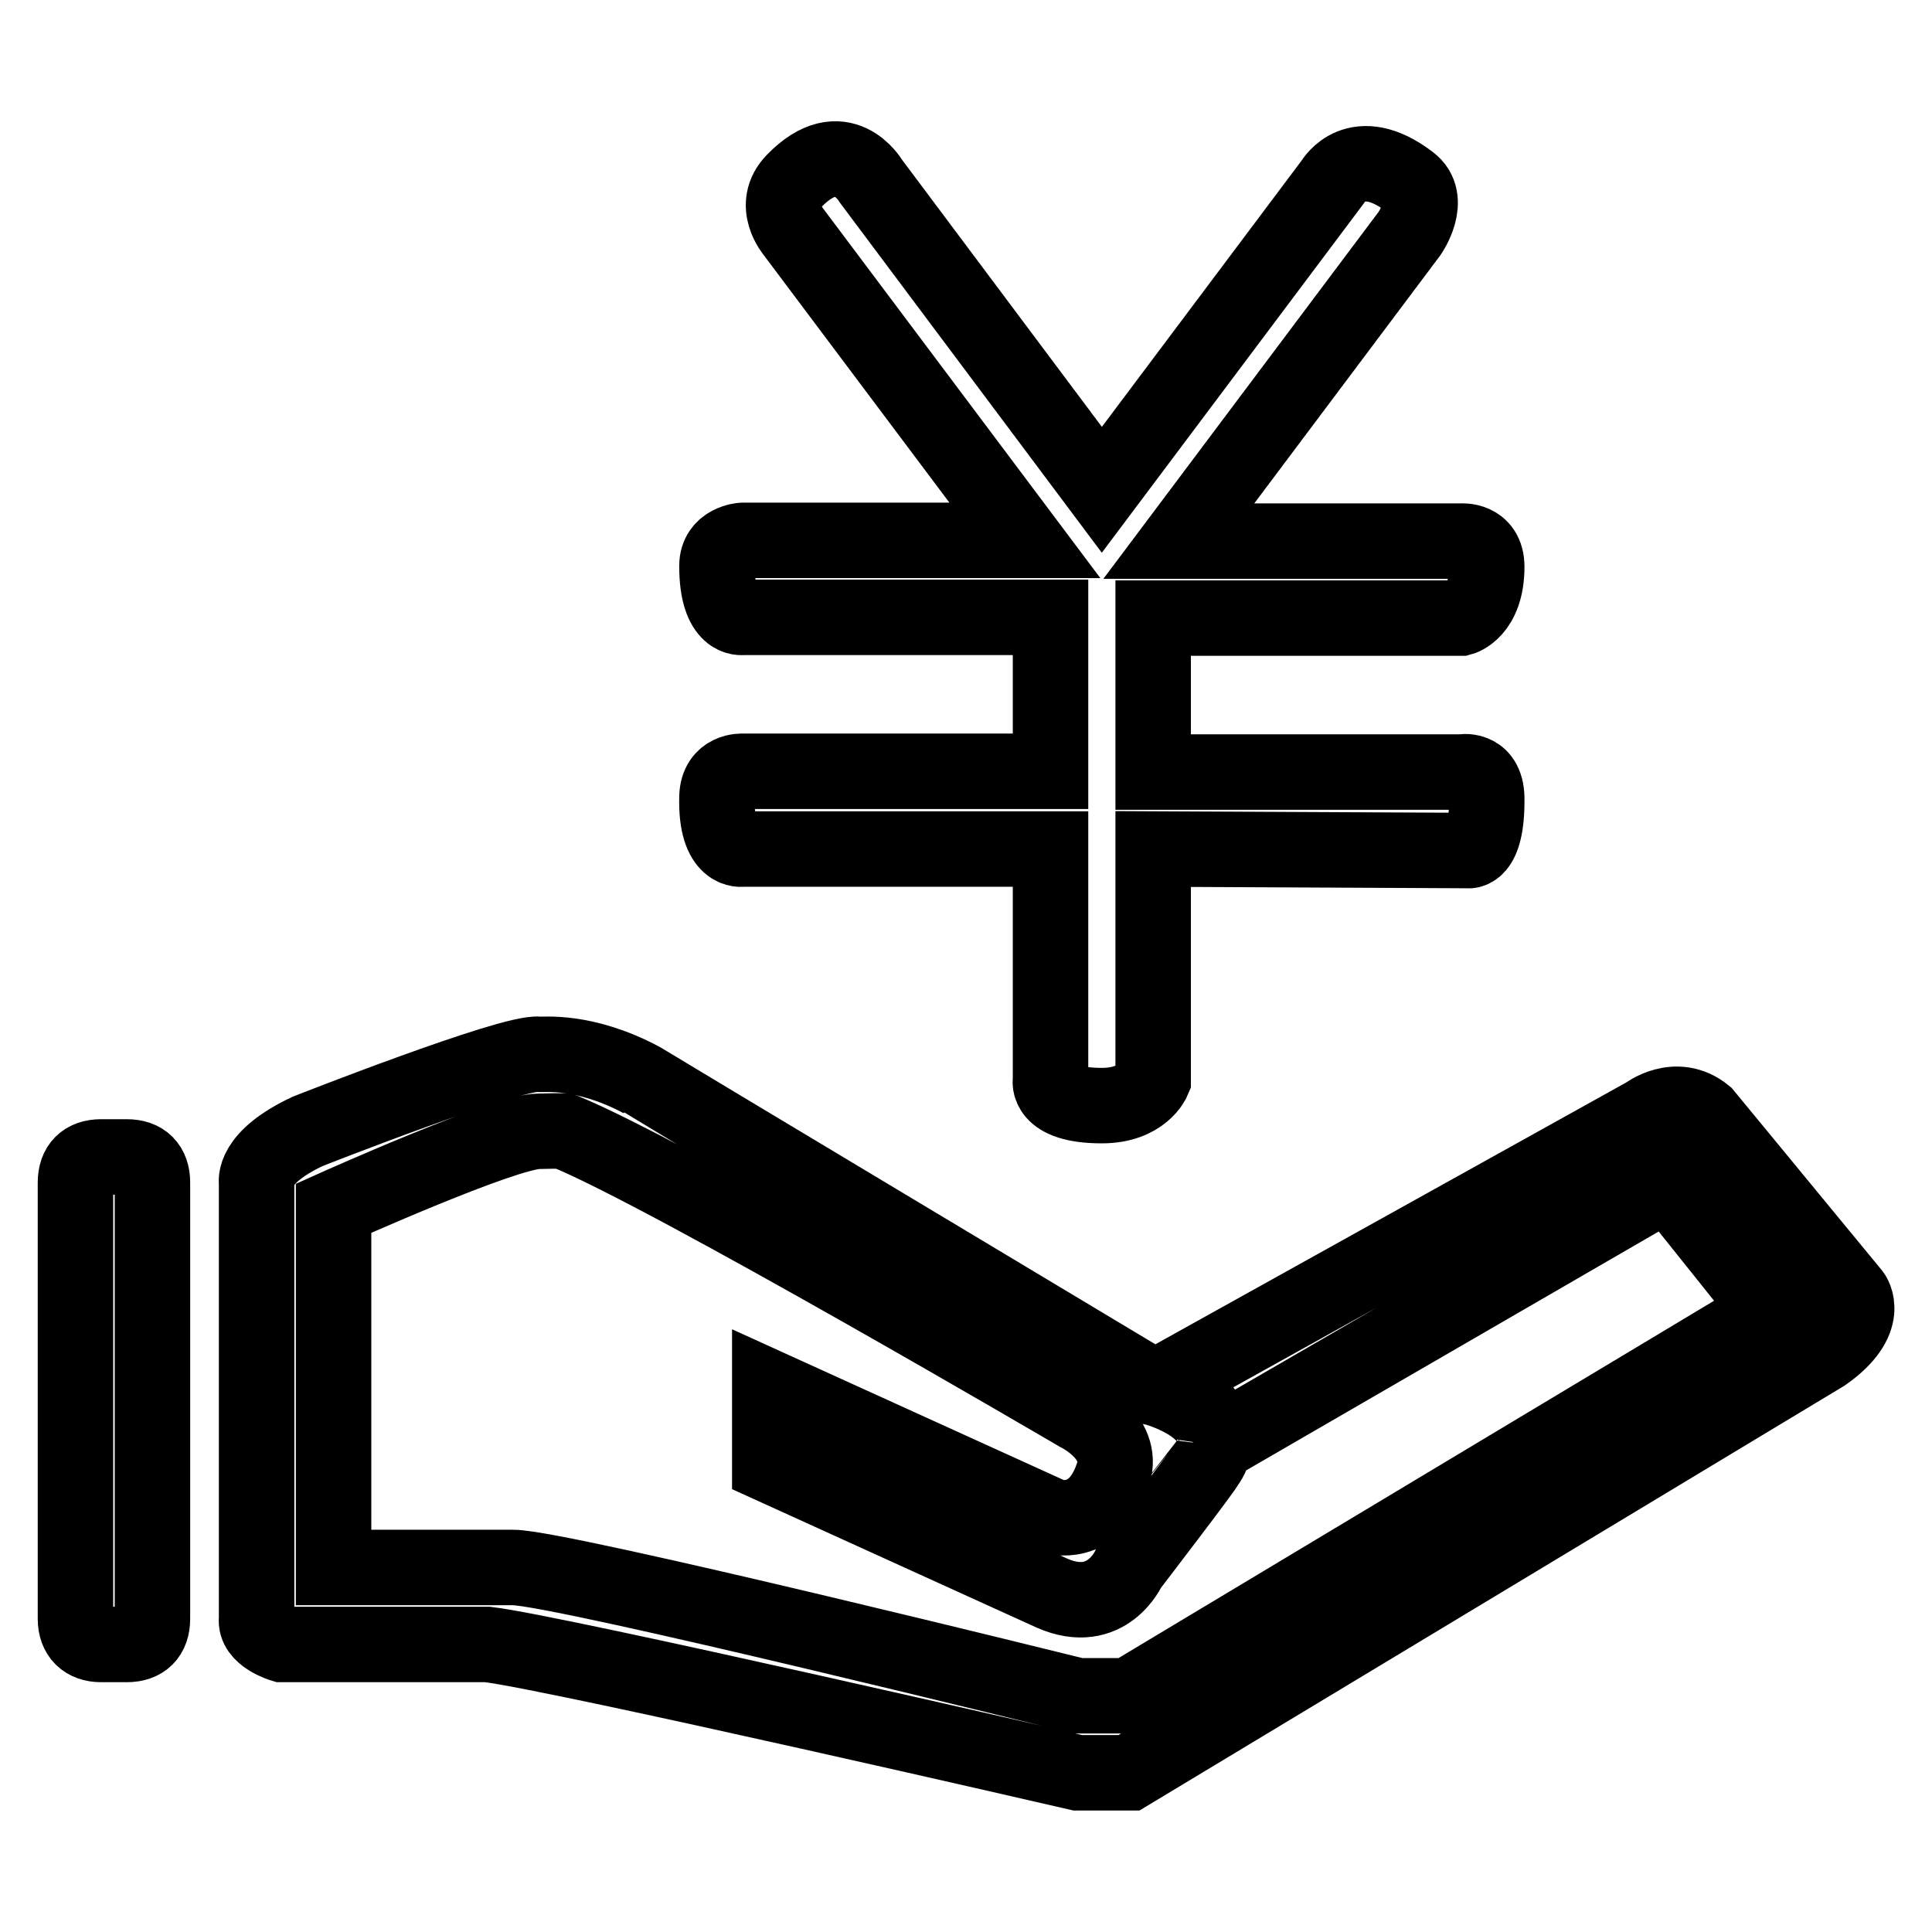 <?xml version="1.0" encoding="utf-8"?>
<!-- Svg Vector Icons : http://www.onlinewebfonts.com/icon -->
<!DOCTYPE svg PUBLIC "-//W3C//DTD SVG 1.1//EN" "http://www.w3.org/Graphics/SVG/1.1/DTD/svg11.dtd">
<svg version="1.1" xmlns="http://www.w3.org/2000/svg" xmlns:xlink="http://www.w3.org/1999/xlink" x="0px" y="0px" viewBox="0 0 256 256" enable-background="new 0 0 256 256" xml:space="preserve">
<g> <path stroke-width="10" fill-opacity="0" stroke="#000000"  d="M16.8,153.3h-3.4c-2.2,0-3.4,1.2-3.4,3.4v57.8c0,2.2,1.3,3.4,3.4,3.4h3.4c2.2,0,3.4-1.2,3.4-3.4v-57.8 C20.2,154.5,19,153.3,16.8,153.3z M160.8,191.5L160.8,191.5L160.8,191.5L160.8,191.5z M98.4,112.5h40.8v30.6c0,0-0.8,3.4,6.8,3.4 c5.4,0,6.8-3.4,6.8-3.4v-30.6l41.6,0.2c0,0,2.7,0.7,2.6-7c-0.1-4.1-3.4-3.4-3.4-3.4h-40.8V81.9h40.8c0,0,3.4-0.9,3.4-6.8 c0-3.7-3.4-3.4-3.4-3.4h-37.4l30.6-40.8c0,0,3.1-4.5,0-6.8c-7.1-5.4-10.2,0-10.2,0l-30.6,40.8L115.4,24c0,0-3.8-6.6-10.2,0 c-3.1,3.2,0,6.8,0,6.8l30.6,40.8H98.4c0,0-3.4,0.2-3.4,3.4c0,7.4,3.4,6.8,3.4,6.8h40.8v20.4H98.4c0,0-3.3-0.2-3.4,3.4 C94.8,113.2,98.4,112.5,98.4,112.5z M245.5,171.5l-19.6-23.8c-3.8-3.1-7.8,0-7.8,0l-65.1,36.2c0,0,5,1,6.8,3.4 c1.7,2.3,1.6,3.5,1.1,4.2l60.1-34.8l13.6,17l-85,51h-6.8c0,0-68.5-17-74.8-17c-0.1,0-23.8,0-23.8,0v-47.6c0,0,22.7-10.2,27.2-10.2 c0.4,0,3.5-0.1,3.4,0c13.6,5.5,68,37.4,68,37.4s6.3,3,4.7,8c-2.4,7.5-8.1,5.6-8.1,5.6l-37.4-17v10.2l37.4,17 c7.3,3.2,10.2-3.4,10.2-3.4s10.5-13.7,10.2-13.6c0.7-0.9,1-1.8,1.1-2.6c-0.5,0.7-1.3,0.8-1.3,0.8l1.3-0.8l0,0 c0.8-5.3-7.9-7.6-7.9-7.6s-67.9-40.7-68-40.8c-7.7-4.1-13.1-3.3-13.6-3.4c-3.7-0.4-30.6,10.2-30.6,10.2c-7.5,3.5-6.8,6.8-6.8,6.8 v57.8c-0.3,2.3,3.4,3.4,3.4,3.4h27.2c9.3,1.1,78.2,17,78.2,17h6.8l92.1-55.5C248.1,174.9,245.5,171.5,245.5,171.5z"/></g>
</svg>